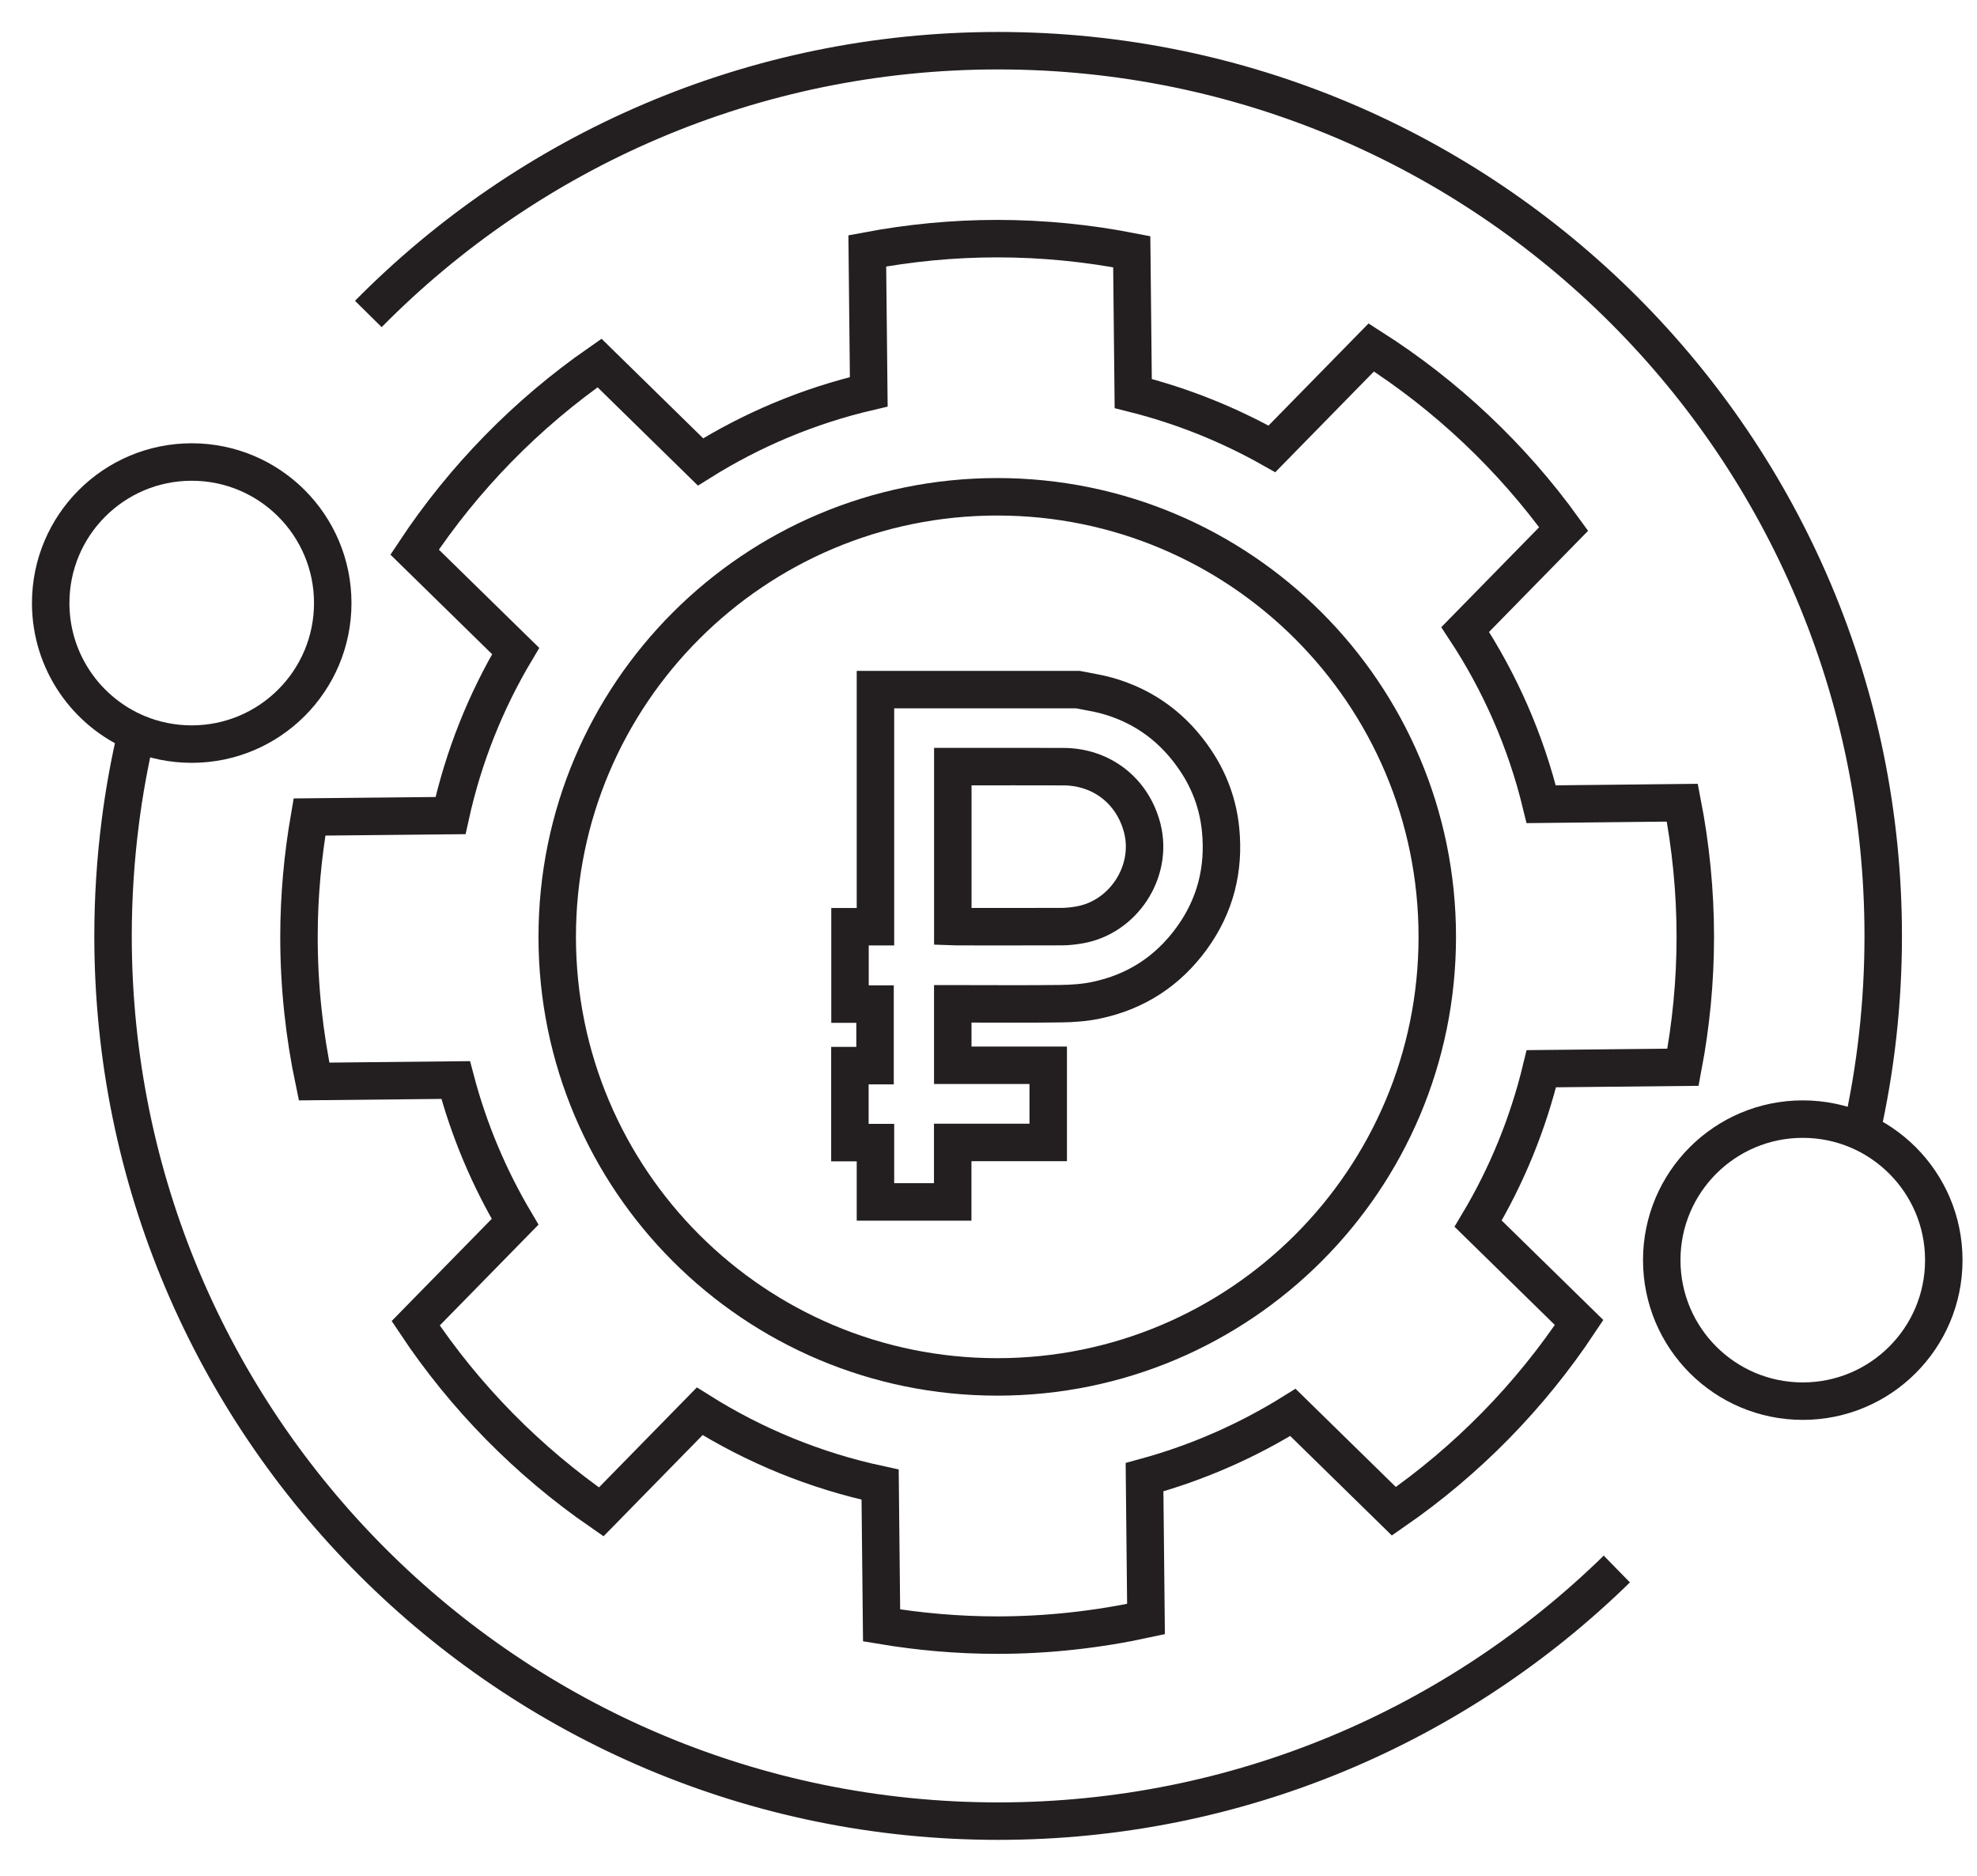 <?xml version="1.0" encoding="UTF-8"?> <svg xmlns="http://www.w3.org/2000/svg" width="39" height="37" viewBox="0 0 39 37" fill="none"> <path fill-rule="evenodd" clip-rule="evenodd" d="M28.353 18.479C28.353 23.273 24.466 27.159 19.673 27.159C14.878 27.159 10.992 23.273 10.992 18.479C10.992 13.685 14.878 9.799 19.673 9.799C24.466 9.799 28.353 13.685 28.353 18.479Z" stroke="#231F20" stroke-width="0.739" stroke-miterlimit="2"></path> <path fill-rule="evenodd" clip-rule="evenodd" d="M33.2 21.051C33.358 20.217 33.443 19.358 33.443 18.479C33.443 17.574 33.353 16.69 33.187 15.833L30.403 15.863C30.101 14.618 29.588 13.456 28.904 12.417L30.846 10.434C29.821 9.013 28.532 7.796 27.051 6.853L25.091 8.854C24.242 8.375 23.325 8.005 22.355 7.762L22.326 4.965C21.467 4.797 20.579 4.707 19.671 4.707C18.795 4.707 17.939 4.792 17.109 4.948L17.138 7.728C15.945 8.007 14.828 8.479 13.819 9.111L11.827 7.16C10.388 8.16 9.148 9.427 8.179 10.89L10.172 12.841C9.581 13.833 9.143 14.925 8.887 16.087L6.105 16.115C5.972 16.884 5.898 17.673 5.898 18.479C5.898 19.457 6.002 20.411 6.196 21.332L8.989 21.303C9.251 22.296 9.649 23.235 10.161 24.099L8.2 26.101C9.172 27.561 10.416 28.824 11.86 29.821L13.803 27.837C14.879 28.513 16.079 29.009 17.362 29.283L17.391 32.06C18.133 32.184 18.894 32.252 19.671 32.252C20.679 32.252 21.66 32.14 22.607 31.935L22.578 29.137C23.624 28.852 24.607 28.418 25.505 27.859L27.497 29.809C28.939 28.812 30.18 27.547 31.151 26.086L29.159 24.136C29.72 23.198 30.143 22.17 30.406 21.08L33.2 21.051Z" stroke="#231F20" stroke-width="0.739" stroke-miterlimit="2"></path> <path d="M31.895 30.948C28.747 34.025 24.441 35.921 19.691 35.921C10.048 35.921 2.23 28.104 2.23 18.461C2.23 17.703 2.279 16.957 2.372 16.225C2.448 15.626 2.555 15.037 2.691 14.46" stroke="#231F20" stroke-width="0.739" stroke-miterlimit="2"></path> <path d="M7.266 6.193C10.431 2.987 14.829 1 19.69 1C29.333 1 37.15 8.818 37.15 18.461C37.15 19.789 37.002 21.083 36.721 22.327" stroke="#231F20" stroke-width="0.739" stroke-miterlimit="2"></path> <path fill-rule="evenodd" clip-rule="evenodd" d="M35.563 22.074C37.099 22.074 38.345 23.319 38.345 24.855C38.345 26.392 37.099 27.637 35.563 27.637C34.026 27.637 32.781 26.392 32.781 24.855C32.781 23.319 34.026 22.074 35.563 22.074Z" stroke="#231F20" stroke-width="0.739" stroke-miterlimit="2"></path> <path fill-rule="evenodd" clip-rule="evenodd" d="M3.782 9.113C5.319 9.113 6.564 10.359 6.564 11.895C6.564 13.431 5.319 14.677 3.782 14.677C3.404 14.677 3.045 14.602 2.716 14.466C1.709 14.047 1 13.054 1 11.895C1 10.359 2.246 9.113 3.782 9.113Z" stroke="#231F20" stroke-width="0.739" stroke-miterlimit="2"></path> <path fill-rule="evenodd" clip-rule="evenodd" d="M18.796 15.121V18.275C18.827 18.276 18.852 18.278 18.878 18.278C19.572 18.278 20.267 18.28 20.961 18.277C21.069 18.276 21.178 18.263 21.285 18.245C22.158 18.1 22.751 17.195 22.534 16.338C22.347 15.603 21.733 15.123 20.974 15.122C20.342 15.12 19.71 15.121 19.078 15.121H18.796ZM21.26 13.602C21.452 13.641 21.648 13.669 21.836 13.721C22.583 13.93 23.165 14.367 23.593 15.01C23.866 15.42 24.029 15.872 24.078 16.36C24.157 17.145 23.975 17.867 23.508 18.509C23.038 19.156 22.407 19.565 21.626 19.729C21.4 19.777 21.163 19.794 20.931 19.797C20.26 19.806 19.588 19.8 18.917 19.8H18.795V21.012H20.678V22.534H18.794V23.707H17.27V22.537H16.766V21.019H17.262V19.805H16.768V18.279H17.27V13.602H21.26Z" stroke="#231F20" stroke-width="0.739" stroke-miterlimit="2"></path> </svg> 
